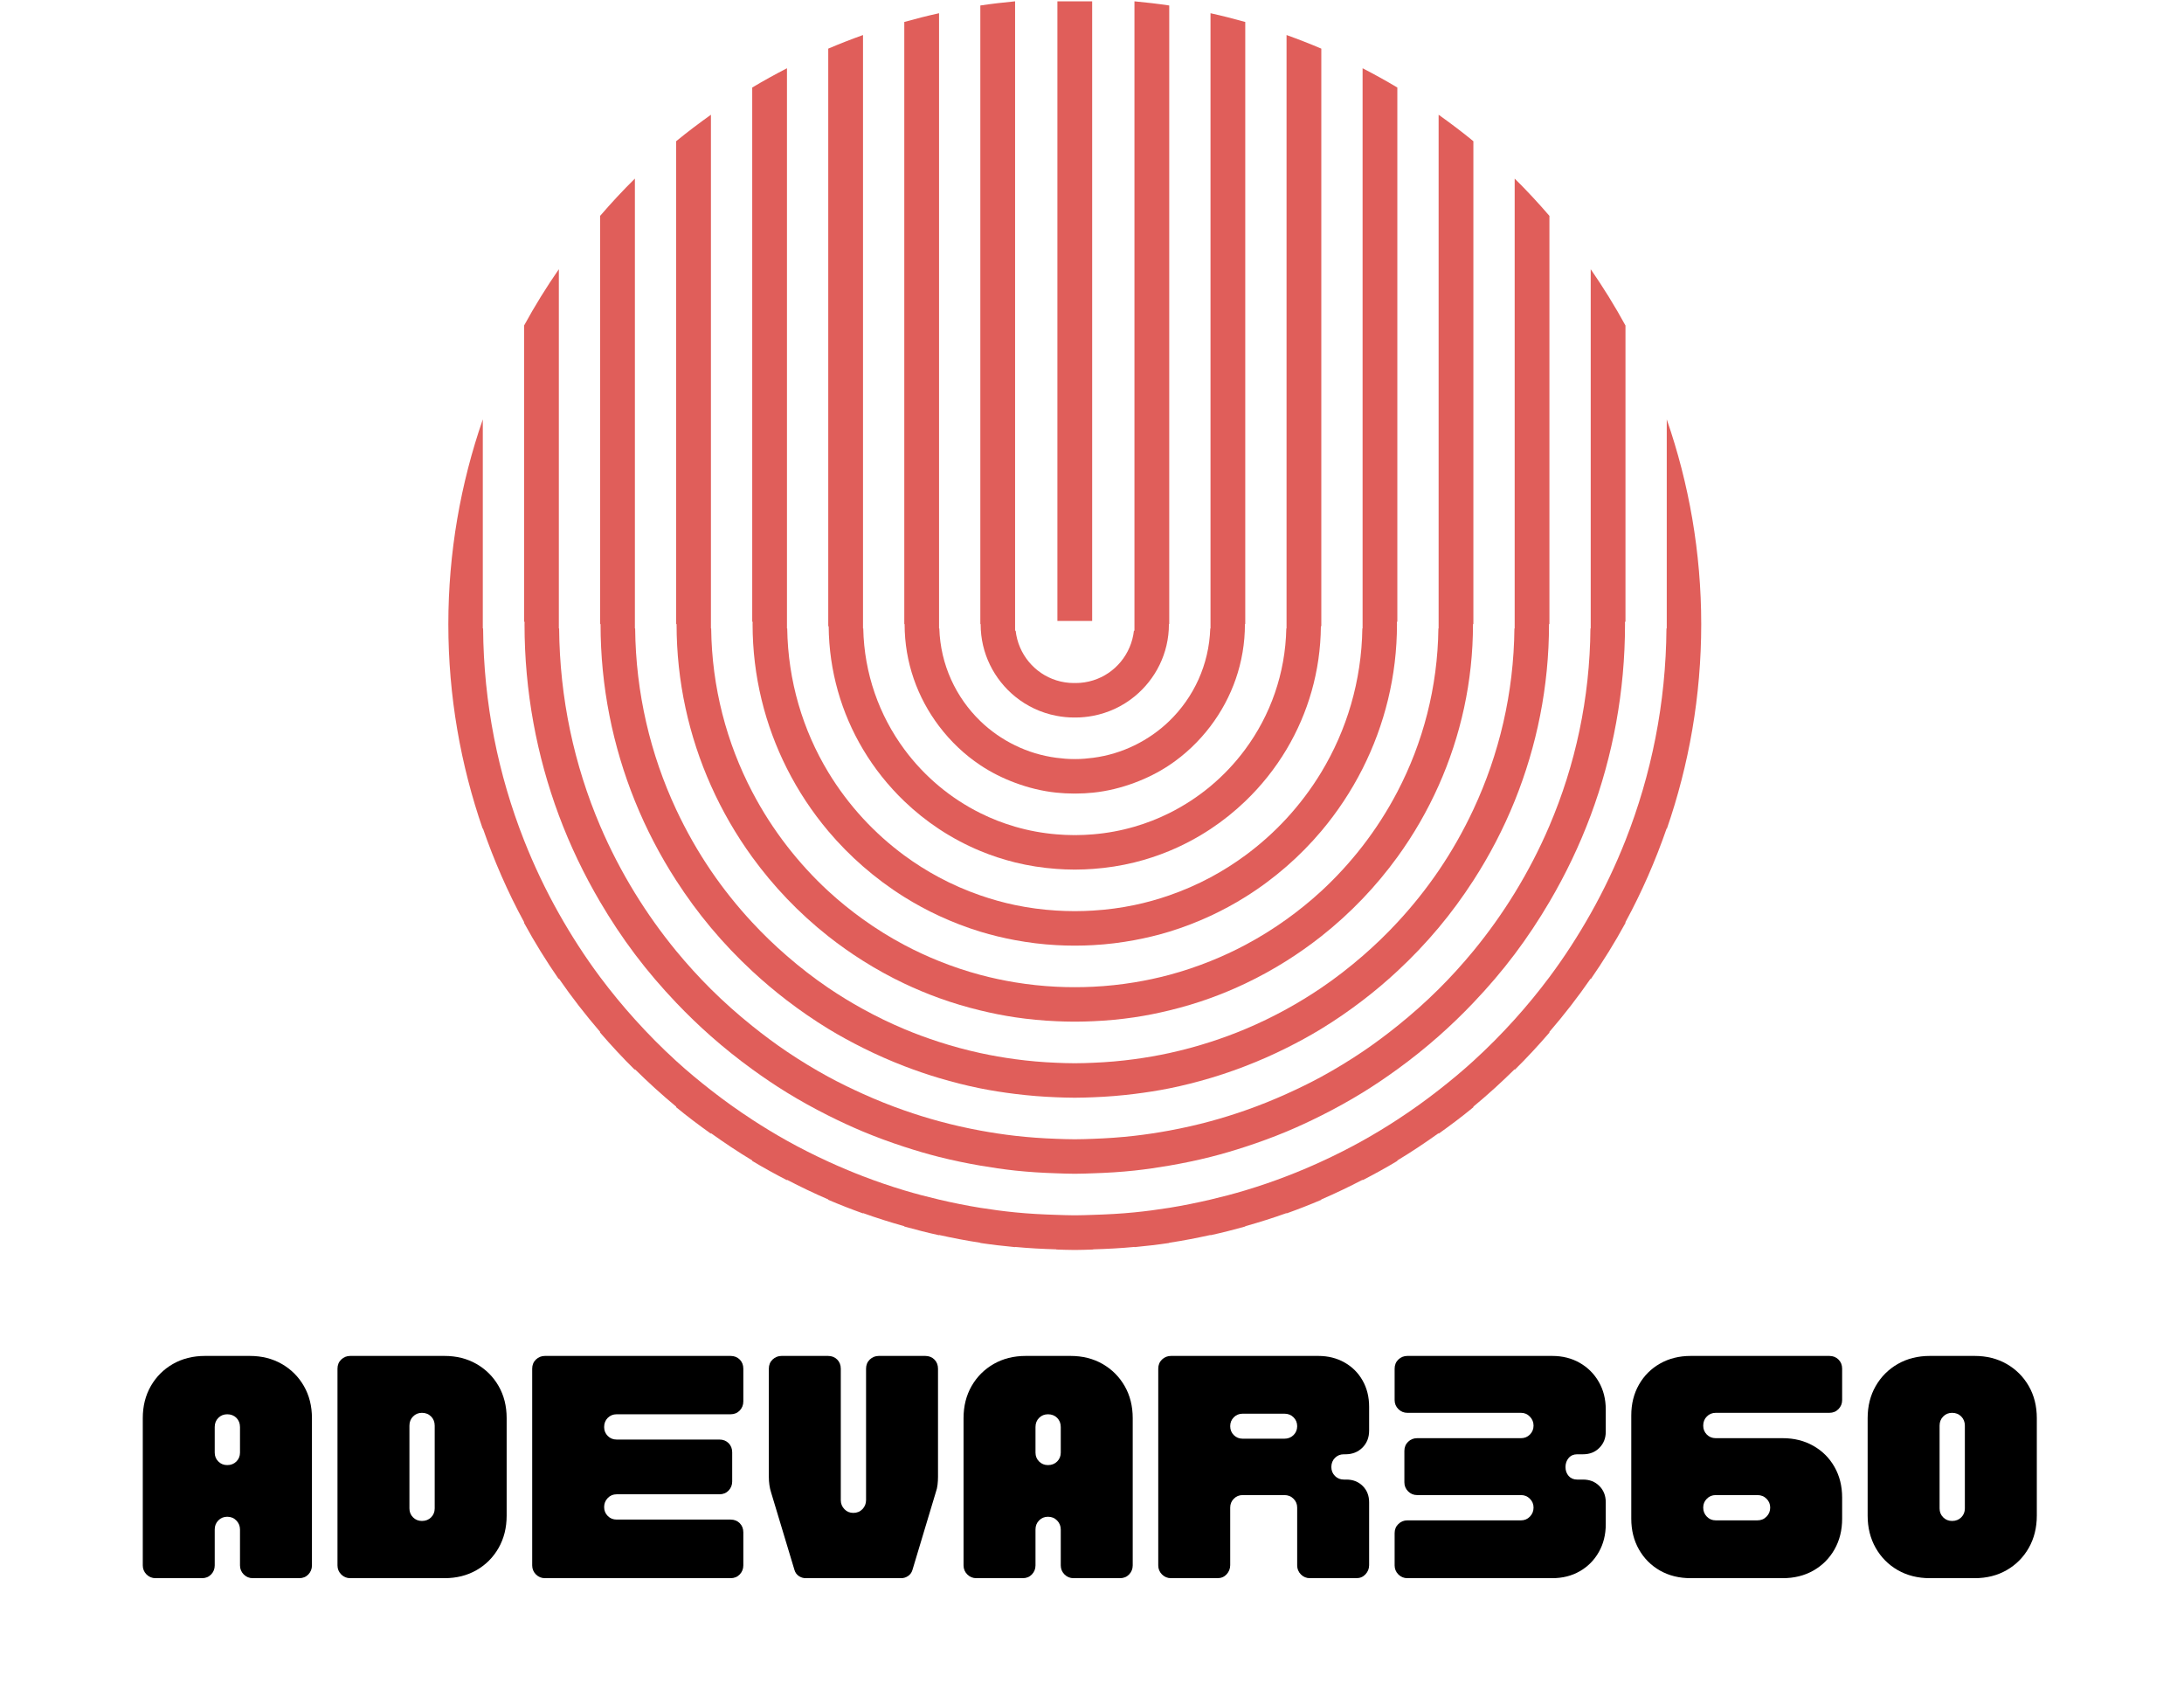 <svg xmlns="http://www.w3.org/2000/svg" xmlns:xlink="http://www.w3.org/1999/xlink" width="695" zoomAndPan="magnify" viewBox="0 0 521.25 405" height="540" preserveAspectRatio="xMidYMid meet"><defs><clipPath id="687c7dcd78"><path d="M 233 0.289 L 280 0.289 L 280 172 L 233 172 Z M 233 0.289 "></path></clipPath><clipPath id="ce6c7a0e47"><path d="M 107 100 L 406.27 100 L 406.27 298.363 L 107 298.363 Z M 107 100 "></path></clipPath><clipPath id="ebc86039cf"><path d="M 252 0.289 L 261 0.289 L 261 149 L 252 149 Z M 252 0.289 "></path></clipPath></defs><g id="ca6cc739a4"><g style="fill:#000000;fill-opacity:1;"><g transform="translate(31.03, 376.557)"><path style="stroke:none" d="M 6.094 0 C 5.258 0 4.539 -0.297 3.938 -0.891 C 3.344 -1.492 3.047 -2.211 3.047 -3.047 L 3.047 -38.188 C 3.047 -41.062 3.688 -43.613 4.969 -45.844 C 6.25 -48.07 8.004 -49.828 10.234 -51.109 C 12.473 -52.391 15.031 -53.031 17.906 -53.031 L 28.578 -53.031 C 31.453 -53.031 34.004 -52.391 36.234 -51.109 C 38.461 -49.828 40.219 -48.07 41.5 -45.844 C 42.781 -43.613 43.422 -41.062 43.422 -38.188 L 43.422 -3.047 C 43.422 -2.211 43.133 -1.492 42.562 -0.891 C 41.988 -0.297 41.258 0 40.375 0 L 29.297 0 C 28.461 0 27.742 -0.297 27.141 -0.891 C 26.547 -1.492 26.25 -2.211 26.25 -3.047 L 26.25 -11.609 C 26.25 -12.441 25.961 -13.156 25.391 -13.75 C 24.816 -14.352 24.086 -14.656 23.203 -14.656 C 22.359 -14.656 21.648 -14.363 21.078 -13.781 C 20.504 -13.207 20.219 -12.484 20.219 -11.609 L 20.219 -3.047 C 20.219 -2.211 19.93 -1.492 19.359 -0.891 C 18.785 -0.297 18.055 0 17.172 0 Z M 23.203 -26.984 C 24.086 -26.984 24.816 -27.27 25.391 -27.844 C 25.961 -28.414 26.25 -29.125 26.25 -29.969 L 26.25 -36.062 C 26.25 -36.945 25.961 -37.676 25.391 -38.25 C 24.816 -38.82 24.086 -39.109 23.203 -39.109 C 22.359 -39.109 21.648 -38.82 21.078 -38.25 C 20.504 -37.676 20.219 -36.945 20.219 -36.062 L 20.219 -29.969 C 20.219 -29.125 20.504 -28.414 21.078 -27.844 C 21.648 -27.27 22.359 -26.984 23.203 -26.984 Z M 23.203 -26.984 "></path></g></g><g style="fill:#000000;fill-opacity:1;"><g transform="translate(77.5, 376.557)"><path style="stroke:none" d="M 6.094 0 C 5.258 0 4.539 -0.297 3.938 -0.891 C 3.344 -1.492 3.047 -2.211 3.047 -3.047 L 3.047 -49.984 C 3.047 -50.867 3.344 -51.598 3.938 -52.172 C 4.539 -52.742 5.258 -53.031 6.094 -53.031 L 28.578 -53.031 C 31.453 -53.031 34.004 -52.391 36.234 -51.109 C 38.461 -49.828 40.219 -48.07 41.5 -45.844 C 42.781 -43.613 43.422 -41.062 43.422 -38.188 L 43.422 -14.922 C 43.422 -12.047 42.781 -9.477 41.5 -7.219 C 40.219 -4.969 38.461 -3.203 36.234 -1.922 C 34.004 -0.641 31.453 0 28.578 0 Z M 23.203 -13.656 C 24.086 -13.656 24.816 -13.941 25.391 -14.516 C 25.961 -15.086 26.25 -15.797 26.25 -16.641 L 26.25 -36.391 C 26.25 -37.273 25.961 -38.004 25.391 -38.578 C 24.816 -39.16 24.086 -39.453 23.203 -39.453 C 22.359 -39.453 21.648 -39.16 21.078 -38.578 C 20.504 -38.004 20.219 -37.273 20.219 -36.391 L 20.219 -16.641 C 20.219 -15.797 20.504 -15.086 21.078 -14.516 C 21.648 -13.941 22.359 -13.656 23.203 -13.656 Z M 23.203 -13.656 "></path></g></g><g style="fill:#000000;fill-opacity:1;"><g transform="translate(123.97, 376.557)"><path style="stroke:none" d="M 6.094 0 C 5.258 0 4.539 -0.297 3.938 -0.891 C 3.344 -1.492 3.047 -2.211 3.047 -3.047 L 3.047 -49.984 C 3.047 -50.867 3.344 -51.598 3.938 -52.172 C 4.539 -52.742 5.258 -53.031 6.094 -53.031 L 50.391 -53.031 C 51.273 -53.031 52.004 -52.742 52.578 -52.172 C 53.148 -51.598 53.438 -50.867 53.438 -49.984 L 53.438 -42.172 C 53.438 -41.328 53.148 -40.602 52.578 -40 C 52.004 -39.406 51.273 -39.109 50.391 -39.109 L 23.203 -39.109 C 22.359 -39.109 21.648 -38.82 21.078 -38.25 C 20.504 -37.676 20.219 -36.945 20.219 -36.062 C 20.219 -35.227 20.504 -34.52 21.078 -33.938 C 21.648 -33.363 22.359 -33.078 23.203 -33.078 L 47.734 -33.078 C 48.617 -33.078 49.348 -32.789 49.922 -32.219 C 50.492 -31.645 50.781 -30.914 50.781 -30.031 L 50.781 -23.078 C 50.781 -22.234 50.492 -21.508 49.922 -20.906 C 49.348 -20.312 48.617 -20.016 47.734 -20.016 L 23.203 -20.016 C 22.359 -20.016 21.648 -19.719 21.078 -19.125 C 20.504 -18.531 20.219 -17.812 20.219 -16.969 C 20.219 -16.133 20.504 -15.426 21.078 -14.844 C 21.648 -14.27 22.359 -13.984 23.203 -13.984 L 50.391 -13.984 C 51.273 -13.984 52.004 -13.695 52.578 -13.125 C 53.148 -12.551 53.438 -11.82 53.438 -10.938 L 53.438 -3.047 C 53.438 -2.211 53.148 -1.492 52.578 -0.891 C 52.004 -0.297 51.273 0 50.391 0 Z M 6.094 0 "></path></g></g><g style="fill:#000000;fill-opacity:1;"><g transform="translate(180.45, 376.557)"><path style="stroke:none" d="M 11.859 0 C 11.242 0 10.68 -0.176 10.172 -0.531 C 9.672 -0.883 9.332 -1.367 9.156 -1.984 L 3.578 -20.484 C 3.223 -21.586 3.047 -22.828 3.047 -24.203 L 3.047 -49.984 C 3.047 -50.867 3.344 -51.598 3.938 -52.172 C 4.539 -52.742 5.258 -53.031 6.094 -53.031 L 17.172 -53.031 C 18.055 -53.031 18.785 -52.742 19.359 -52.172 C 19.93 -51.598 20.219 -50.867 20.219 -49.984 L 20.219 -18.625 C 20.219 -17.789 20.504 -17.07 21.078 -16.469 C 21.648 -15.875 22.359 -15.578 23.203 -15.578 C 24.086 -15.578 24.816 -15.875 25.391 -16.469 C 25.961 -17.07 26.25 -17.789 26.25 -18.625 L 26.25 -49.984 C 26.25 -50.867 26.547 -51.598 27.141 -52.172 C 27.742 -52.742 28.461 -53.031 29.297 -53.031 L 40.375 -53.031 C 41.258 -53.031 41.988 -52.742 42.562 -52.172 C 43.133 -51.598 43.422 -50.867 43.422 -49.984 L 43.422 -24.203 C 43.422 -23.535 43.383 -22.898 43.312 -22.297 C 43.25 -21.703 43.109 -21.098 42.891 -20.484 L 37.328 -1.984 C 37.148 -1.367 36.805 -0.883 36.297 -0.531 C 35.785 -0.176 35.223 0 34.609 0 Z M 11.859 0 "></path></g></g><g style="fill:#000000;fill-opacity:1;"><g transform="translate(226.92, 376.557)"><path style="stroke:none" d="M 6.094 0 C 5.258 0 4.539 -0.297 3.938 -0.891 C 3.344 -1.492 3.047 -2.211 3.047 -3.047 L 3.047 -38.188 C 3.047 -41.062 3.688 -43.613 4.969 -45.844 C 6.25 -48.07 8.004 -49.828 10.234 -51.109 C 12.473 -52.391 15.031 -53.031 17.906 -53.031 L 28.578 -53.031 C 31.453 -53.031 34.004 -52.391 36.234 -51.109 C 38.461 -49.828 40.219 -48.07 41.5 -45.844 C 42.781 -43.613 43.422 -41.062 43.422 -38.188 L 43.422 -3.047 C 43.422 -2.211 43.133 -1.492 42.562 -0.891 C 41.988 -0.297 41.258 0 40.375 0 L 29.297 0 C 28.461 0 27.742 -0.297 27.141 -0.891 C 26.547 -1.492 26.25 -2.211 26.25 -3.047 L 26.25 -11.609 C 26.25 -12.441 25.961 -13.156 25.391 -13.75 C 24.816 -14.352 24.086 -14.656 23.203 -14.656 C 22.359 -14.656 21.648 -14.363 21.078 -13.781 C 20.504 -13.207 20.219 -12.484 20.219 -11.609 L 20.219 -3.047 C 20.219 -2.211 19.93 -1.492 19.359 -0.891 C 18.785 -0.297 18.055 0 17.172 0 Z M 23.203 -26.984 C 24.086 -26.984 24.816 -27.27 25.391 -27.844 C 25.961 -28.414 26.25 -29.125 26.25 -29.969 L 26.25 -36.062 C 26.25 -36.945 25.961 -37.676 25.391 -38.25 C 24.816 -38.82 24.086 -39.109 23.203 -39.109 C 22.359 -39.109 21.648 -38.82 21.078 -38.25 C 20.504 -37.676 20.219 -36.945 20.219 -36.062 L 20.219 -29.969 C 20.219 -29.125 20.504 -28.414 21.078 -27.844 C 21.648 -27.27 22.359 -26.984 23.203 -26.984 Z M 23.203 -26.984 "></path></g></g><g style="fill:#000000;fill-opacity:1;"><g transform="translate(273.391, 376.557)"><path style="stroke:none" d="M 6.094 0 C 5.258 0 4.539 -0.297 3.938 -0.891 C 3.344 -1.492 3.047 -2.211 3.047 -3.047 L 3.047 -49.984 C 3.047 -50.867 3.344 -51.598 3.938 -52.172 C 4.539 -52.742 5.258 -53.031 6.094 -53.031 L 41.234 -53.031 C 43.578 -53.031 45.664 -52.508 47.5 -51.469 C 49.332 -50.438 50.77 -49.004 51.812 -47.172 C 52.852 -45.336 53.375 -43.25 53.375 -40.906 L 53.375 -35.203 C 53.375 -33.566 52.844 -32.219 51.781 -31.156 C 50.719 -30.094 49.367 -29.562 47.734 -29.562 L 47.328 -29.562 C 46.492 -29.562 45.789 -29.273 45.219 -28.703 C 44.645 -28.129 44.359 -27.398 44.359 -26.516 C 44.359 -25.68 44.645 -24.973 45.219 -24.391 C 45.789 -23.816 46.492 -23.531 47.328 -23.531 L 47.938 -23.531 C 49.52 -23.531 50.82 -23.02 51.844 -22 C 52.863 -20.988 53.375 -19.688 53.375 -18.094 L 53.375 -3.109 C 53.375 -2.273 53.082 -1.547 52.5 -0.922 C 51.926 -0.305 51.195 0 50.312 0 L 39.25 0 C 38.406 0 37.688 -0.297 37.094 -0.891 C 36.5 -1.492 36.203 -2.211 36.203 -3.047 L 36.203 -16.844 C 36.203 -17.676 35.91 -18.379 35.328 -18.953 C 34.754 -19.535 34.023 -19.828 33.141 -19.828 L 23.203 -19.828 C 22.359 -19.828 21.648 -19.535 21.078 -18.953 C 20.504 -18.379 20.219 -17.676 20.219 -16.844 L 20.219 -3.109 C 20.219 -2.273 19.93 -1.547 19.359 -0.922 C 18.785 -0.305 18.055 0 17.172 0 Z M 23.203 -33.281 L 33.141 -33.281 C 34.023 -33.281 34.754 -33.566 35.328 -34.141 C 35.91 -34.711 36.203 -35.422 36.203 -36.266 C 36.203 -37.109 35.91 -37.816 35.328 -38.391 C 34.754 -38.961 34.023 -39.25 33.141 -39.25 L 23.203 -39.25 C 22.359 -39.25 21.648 -38.961 21.078 -38.391 C 20.504 -37.816 20.219 -37.109 20.219 -36.266 C 20.219 -35.422 20.504 -34.711 21.078 -34.141 C 21.648 -33.566 22.359 -33.281 23.203 -33.281 Z M 23.203 -33.281 "></path></g></g><g style="fill:#000000;fill-opacity:1;"><g transform="translate(329.805, 376.557)"><path style="stroke:none" d="M 6.094 0 C 5.258 0 4.539 -0.297 3.938 -0.891 C 3.344 -1.492 3.047 -2.211 3.047 -3.047 L 3.047 -10.734 C 3.047 -11.617 3.344 -12.348 3.938 -12.922 C 4.539 -13.504 5.258 -13.797 6.094 -13.797 L 33.219 -13.797 C 34.051 -13.797 34.754 -14.094 35.328 -14.688 C 35.91 -15.281 36.203 -16 36.203 -16.844 C 36.203 -17.676 35.91 -18.379 35.328 -18.953 C 34.754 -19.535 34.051 -19.828 33.219 -19.828 L 8.422 -19.828 C 7.578 -19.828 6.859 -20.125 6.266 -20.719 C 5.672 -21.312 5.375 -22.031 5.375 -22.875 L 5.375 -30.359 C 5.375 -31.242 5.672 -31.973 6.266 -32.547 C 6.859 -33.117 7.578 -33.406 8.422 -33.406 L 33.219 -33.406 C 34.051 -33.406 34.754 -33.691 35.328 -34.266 C 35.91 -34.848 36.203 -35.555 36.203 -36.391 C 36.203 -37.234 35.91 -37.953 35.328 -38.547 C 34.754 -39.148 34.051 -39.453 33.219 -39.453 L 6.094 -39.453 C 5.258 -39.453 4.539 -39.75 3.938 -40.344 C 3.344 -40.938 3.047 -41.656 3.047 -42.5 L 3.047 -49.984 C 3.047 -50.867 3.344 -51.598 3.938 -52.172 C 4.539 -52.742 5.258 -53.031 6.094 -53.031 L 40.641 -53.031 C 43.117 -53.031 45.316 -52.477 47.234 -51.375 C 49.16 -50.27 50.676 -48.754 51.781 -46.828 C 52.883 -44.91 53.438 -42.711 53.438 -40.234 L 53.438 -34.938 C 53.438 -33.395 52.926 -32.113 51.906 -31.094 C 50.895 -30.07 49.594 -29.562 48 -29.562 L 46.609 -29.562 C 45.766 -29.562 45.086 -29.266 44.578 -28.672 C 44.078 -28.078 43.828 -27.359 43.828 -26.516 C 43.828 -25.68 44.078 -24.973 44.578 -24.391 C 45.086 -23.816 45.766 -23.531 46.609 -23.531 L 48 -23.531 C 49.594 -23.531 50.895 -23.02 51.906 -22 C 52.926 -20.988 53.438 -19.688 53.438 -18.094 L 53.438 -12.859 C 53.438 -10.391 52.883 -8.18 51.781 -6.234 C 50.676 -4.285 49.16 -2.758 47.234 -1.656 C 45.316 -0.551 43.117 0 40.641 0 Z M 6.094 0 "></path></g></g><g style="fill:#000000;fill-opacity:1;"><g transform="translate(386.285, 376.557)"><path style="stroke:none" d="M 17.234 0 C 14.492 0 12.051 -0.602 9.906 -1.812 C 7.77 -3.031 6.094 -4.711 4.875 -6.859 C 3.656 -9.004 3.047 -11.445 3.047 -14.188 L 3.047 -38.844 C 3.047 -41.582 3.656 -44.023 4.875 -46.172 C 6.094 -48.316 7.77 -49.992 9.906 -51.203 C 12.051 -52.422 14.492 -53.031 17.234 -53.031 L 50.312 -53.031 C 51.195 -53.031 51.926 -52.742 52.5 -52.172 C 53.082 -51.598 53.375 -50.867 53.375 -49.984 L 53.375 -42.5 C 53.375 -41.656 53.082 -40.938 52.5 -40.344 C 51.926 -39.75 51.195 -39.453 50.312 -39.453 L 23.203 -39.453 C 22.359 -39.453 21.648 -39.16 21.078 -38.578 C 20.504 -38.004 20.219 -37.273 20.219 -36.391 C 20.219 -35.555 20.504 -34.848 21.078 -34.266 C 21.648 -33.691 22.359 -33.406 23.203 -33.406 L 39.188 -33.406 C 41.926 -33.406 44.363 -32.797 46.5 -31.578 C 48.645 -30.367 50.328 -28.691 51.547 -26.547 C 52.766 -24.41 53.375 -21.969 53.375 -19.219 L 53.375 -14.188 C 53.375 -11.445 52.766 -9.004 51.547 -6.859 C 50.328 -4.711 48.645 -3.031 46.5 -1.812 C 44.363 -0.602 41.926 0 39.188 0 Z M 23.203 -13.797 L 33.141 -13.797 C 34.023 -13.797 34.754 -14.094 35.328 -14.688 C 35.91 -15.281 36.203 -16 36.203 -16.844 C 36.203 -17.676 35.91 -18.379 35.328 -18.953 C 34.754 -19.535 34.023 -19.828 33.141 -19.828 L 23.203 -19.828 C 22.359 -19.828 21.648 -19.535 21.078 -18.953 C 20.504 -18.379 20.219 -17.676 20.219 -16.844 C 20.219 -16 20.504 -15.281 21.078 -14.688 C 21.648 -14.094 22.359 -13.797 23.203 -13.797 Z M 23.203 -13.797 "></path></g></g><g style="fill:#000000;fill-opacity:1;"><g transform="translate(442.699, 376.557)"><path style="stroke:none" d="M 17.906 0 C 15.031 0 12.473 -0.641 10.234 -1.922 C 8.004 -3.203 6.25 -4.969 4.969 -7.219 C 3.688 -9.477 3.047 -12.047 3.047 -14.922 L 3.047 -38.188 C 3.047 -41.062 3.688 -43.613 4.969 -45.844 C 6.25 -48.07 8.004 -49.828 10.234 -51.109 C 12.473 -52.391 15.031 -53.031 17.906 -53.031 L 28.578 -53.031 C 31.453 -53.031 34.004 -52.391 36.234 -51.109 C 38.461 -49.828 40.219 -48.07 41.5 -45.844 C 42.781 -43.613 43.422 -41.062 43.422 -38.188 L 43.422 -14.922 C 43.422 -12.047 42.781 -9.477 41.5 -7.219 C 40.219 -4.969 38.461 -3.203 36.234 -1.922 C 34.004 -0.641 31.453 0 28.578 0 Z M 23.203 -13.656 C 24.086 -13.656 24.816 -13.941 25.391 -14.516 C 25.961 -15.086 26.25 -15.797 26.25 -16.641 L 26.25 -36.391 C 26.25 -37.273 25.961 -38.004 25.391 -38.578 C 24.816 -39.16 24.086 -39.453 23.203 -39.453 C 22.359 -39.453 21.648 -39.16 21.078 -38.578 C 20.504 -38.004 20.219 -37.273 20.219 -36.391 L 20.219 -16.641 C 20.219 -15.797 20.504 -15.086 21.078 -14.516 C 21.648 -13.941 22.359 -13.656 23.203 -13.656 Z M 23.203 -13.656 "></path></g></g><g clip-rule="nonzero" clip-path="url(#687c7dcd78)"><path style=" stroke:none;fill-rule:nonzero;fill:#e05e5a;fill-opacity:1;" d="M 270.629 150.484 C 270.008 156.074 266.133 160.699 260.91 162.332 C 259.586 162.746 258.184 162.973 256.727 162.973 C 256.656 162.973 256.586 162.953 256.516 162.953 C 256.441 162.953 256.375 162.973 256.305 162.973 C 254.848 162.973 253.441 162.746 252.121 162.332 C 246.898 160.699 243.023 156.074 242.402 150.484 L 242.27 150.484 L 242.27 0.316 C 239.484 0.578 236.715 0.898 233.973 1.309 L 233.973 148.891 L 234.051 148.891 C 234.051 148.906 234.047 148.922 234.047 148.941 C 234.047 155.895 237.258 162.109 242.27 166.195 C 245.07 168.477 248.438 170.086 252.121 170.789 C 253.477 171.051 254.875 171.199 256.305 171.199 C 256.375 171.199 256.441 171.188 256.516 171.188 C 256.586 171.188 256.656 171.199 256.727 171.199 C 258.156 171.199 259.555 171.051 260.91 170.789 C 264.594 170.086 267.957 168.477 270.758 166.195 C 275.773 162.109 278.984 155.895 278.984 148.941 C 278.984 148.922 278.98 148.906 278.98 148.891 L 279.059 148.891 L 279.059 1.309 C 276.316 0.898 273.547 0.578 270.758 0.316 L 270.758 150.484 L 270.629 150.484 "></path></g><path style=" stroke:none;fill-rule:nonzero;fill:#e05e5a;fill-opacity:1;" d="M 307 149.953 C 306.785 160.727 303.191 170.684 297.203 178.781 C 294.801 182.039 292.012 184.992 288.91 187.582 C 285.902 190.09 282.598 192.25 279.059 194.012 C 276.414 195.328 273.641 196.414 270.758 197.25 C 267.594 198.172 264.301 198.789 260.91 199.07 C 259.527 199.184 258.137 199.258 256.727 199.258 C 256.656 199.258 256.586 199.25 256.516 199.246 C 256.441 199.25 256.375 199.258 256.305 199.258 C 254.895 199.258 253.504 199.184 252.121 199.07 C 248.73 198.789 245.438 198.172 242.27 197.25 C 239.391 196.414 236.617 195.328 233.973 194.012 C 230.434 192.25 227.129 190.09 224.121 187.582 C 221.016 184.992 218.23 182.039 215.824 178.781 C 209.84 170.684 206.246 160.727 206.031 149.953 L 205.973 149.953 L 205.973 8.359 C 203.168 9.363 200.402 10.441 197.676 11.605 L 197.676 149.422 L 197.777 149.422 C 197.863 160.141 200.84 170.18 205.973 178.797 C 208.691 183.359 212.012 187.52 215.824 191.176 C 218.383 193.625 221.156 195.852 224.121 197.809 C 227.215 199.852 230.512 201.613 233.973 203.047 C 236.645 204.156 239.418 205.066 242.27 205.773 C 245.461 206.559 248.75 207.078 252.121 207.32 C 253.504 207.418 254.898 207.484 256.305 207.484 C 256.375 207.484 256.441 207.477 256.516 207.477 C 256.586 207.477 256.656 207.484 256.727 207.484 C 258.133 207.484 259.523 207.418 260.91 207.32 C 264.277 207.078 267.57 206.559 270.758 205.773 C 273.613 205.066 276.383 204.156 279.059 203.047 C 282.52 201.613 285.816 199.852 288.91 197.809 C 291.875 195.852 294.648 193.625 297.203 191.176 C 301.016 187.52 304.34 183.359 307.059 178.797 C 312.188 170.18 315.168 160.141 315.254 149.422 L 315.355 149.422 L 315.355 11.605 C 312.629 10.441 309.859 9.363 307.059 8.359 L 307.059 149.953 L 307 149.953 "></path><path style=" stroke:none;fill-rule:nonzero;fill:#e05e5a;fill-opacity:1;" d="M 288.848 149.953 C 288.574 158.613 284.887 166.418 279.059 172.051 C 276.629 174.398 273.828 176.352 270.758 177.848 C 267.711 179.332 264.402 180.352 260.91 180.809 C 259.535 180.988 258.148 181.113 256.727 181.113 C 256.656 181.113 256.586 181.105 256.516 181.105 C 256.441 181.105 256.375 181.113 256.305 181.113 C 254.887 181.113 253.492 180.988 252.121 180.809 C 248.629 180.352 245.32 179.332 242.27 177.848 C 239.203 176.352 236.402 174.398 233.973 172.051 C 228.148 166.418 224.457 158.613 224.184 149.953 L 224.121 149.953 L 224.121 3.156 C 221.324 3.77 218.562 4.473 215.824 5.238 L 215.824 148.891 L 215.906 148.891 C 215.906 148.906 215.902 148.922 215.902 148.941 C 215.902 158.078 218.988 166.484 224.121 173.262 C 226.867 176.887 230.18 180.055 233.973 182.578 C 236.543 184.293 239.332 185.684 242.27 186.777 C 245.398 187.938 248.688 188.77 252.121 189.125 C 253.496 189.266 254.891 189.344 256.305 189.344 C 256.375 189.344 256.441 189.332 256.516 189.332 C 256.586 189.332 256.656 189.344 256.727 189.344 C 258.137 189.344 259.535 189.266 260.91 189.125 C 264.344 188.77 267.633 187.938 270.758 186.777 C 273.699 185.684 276.488 184.293 279.059 182.578 C 282.848 180.055 286.164 176.887 288.91 173.262 C 294.043 166.484 297.125 158.078 297.125 148.941 C 297.125 148.922 297.125 148.906 297.125 148.891 L 297.203 148.891 L 297.203 5.238 C 294.469 4.473 291.703 3.77 288.91 3.156 L 288.91 149.953 L 288.848 149.953 "></path><path style=" stroke:none;fill-rule:nonzero;fill:#e05e5a;fill-opacity:1;" d="M 325.148 149.953 C 324.965 162.48 321.426 174.207 315.355 184.246 C 312.961 188.207 310.176 191.898 307.059 195.285 C 304.066 198.527 300.766 201.484 297.203 204.105 C 294.574 206.039 291.805 207.789 288.91 209.34 C 285.766 211.023 282.469 212.457 279.059 213.641 C 276.363 214.574 273.594 215.355 270.758 215.945 C 267.551 216.617 264.262 217.055 260.91 217.262 C 259.523 217.344 258.133 217.398 256.727 217.398 C 256.656 217.398 256.586 217.391 256.516 217.391 C 256.445 217.391 256.375 217.398 256.305 217.398 C 254.898 217.398 253.508 217.344 252.121 217.262 C 248.77 217.055 245.477 216.617 242.27 215.945 C 239.434 215.355 236.668 214.574 233.973 213.641 C 230.562 212.457 227.266 211.023 224.121 209.34 C 221.227 207.789 218.453 206.039 215.824 204.105 C 212.266 201.484 208.965 198.527 205.973 195.285 C 202.855 191.898 200.07 188.207 197.676 184.246 C 191.605 174.207 188.066 162.48 187.883 149.953 L 187.824 149.953 L 187.824 16.285 C 185.008 17.738 182.234 19.262 179.531 20.887 L 179.531 148.359 L 179.633 148.359 C 179.633 148.555 179.617 148.746 179.617 148.941 C 179.617 161.328 182.59 173.027 187.824 183.395 C 190.531 188.75 193.84 193.75 197.676 198.301 C 200.223 201.32 202.996 204.133 205.973 206.727 C 209.051 209.41 212.344 211.859 215.824 214.031 C 218.484 215.691 221.258 217.191 224.121 218.523 C 227.297 219.996 230.582 221.266 233.973 222.301 C 236.68 223.125 239.449 223.793 242.27 224.32 C 245.488 224.918 248.773 225.328 252.121 225.508 C 253.508 225.586 254.902 225.629 256.305 225.629 C 256.375 225.629 256.445 225.621 256.516 225.621 C 256.586 225.621 256.656 225.629 256.727 225.629 C 258.129 225.629 259.523 225.586 260.91 225.508 C 264.254 225.328 267.539 224.918 270.758 224.32 C 273.582 223.793 276.352 223.125 279.059 222.301 C 282.449 221.266 285.734 219.996 288.91 218.523 C 291.773 217.191 294.547 215.691 297.203 214.031 C 300.688 211.859 303.977 209.41 307.059 206.727 C 310.031 204.133 312.809 201.32 315.355 198.301 C 319.188 193.75 322.5 188.75 325.207 183.395 C 330.441 173.027 333.414 161.328 333.414 148.941 C 333.414 148.746 333.395 148.555 333.395 148.359 L 333.5 148.359 L 333.5 20.887 C 330.797 19.262 328.023 17.738 325.207 16.285 L 325.207 149.953 L 325.148 149.953 "></path><path style=" stroke:none;fill-rule:nonzero;fill:#e05e5a;fill-opacity:1;" d="M 379.586 149.953 C 379.453 166.645 375.984 182.555 369.797 197.043 C 367.422 202.609 364.641 207.961 361.504 213.074 C 358.531 217.91 355.242 222.527 351.648 226.895 C 349.035 230.07 346.266 233.113 343.352 236.012 C 340.234 239.113 336.938 242.035 333.5 244.793 C 330.82 246.941 328.062 249.004 325.207 250.93 C 322.023 253.07 318.738 255.074 315.355 256.918 C 312.652 258.387 309.875 259.734 307.059 261.004 C 303.844 262.457 300.559 263.773 297.203 264.945 C 294.484 265.898 291.715 266.762 288.91 267.523 C 285.676 268.402 282.391 269.145 279.059 269.758 C 276.32 270.262 273.555 270.684 270.758 271.004 C 267.512 271.375 264.227 271.609 260.91 271.723 C 259.52 271.77 258.129 271.828 256.727 271.828 C 256.656 271.828 256.586 271.824 256.516 271.824 C 256.445 271.824 256.375 271.828 256.305 271.828 C 254.902 271.828 253.512 271.77 252.121 271.723 C 248.805 271.609 245.516 271.375 242.27 271.004 C 239.473 270.684 236.711 270.262 233.973 269.758 C 230.641 269.145 227.355 268.402 224.121 267.523 C 221.312 266.762 218.547 265.898 215.824 264.945 C 212.473 263.773 209.188 262.457 205.973 261.004 C 203.156 259.734 200.379 258.387 197.676 256.918 C 194.293 255.074 191.008 253.07 187.824 250.93 C 184.969 249.004 182.211 246.941 179.531 244.793 C 176.094 242.035 172.797 239.113 169.676 236.012 C 166.766 233.113 163.992 230.07 161.379 226.895 C 157.789 222.527 154.5 217.91 151.527 213.074 C 148.387 207.961 145.609 202.609 143.23 197.043 C 137.047 182.555 133.582 166.645 133.445 149.953 L 133.379 149.953 L 133.379 64.23 C 130.391 68.555 127.609 73.031 125.082 77.672 L 125.082 148.359 L 125.203 148.359 C 125.203 148.348 125.203 148.336 125.203 148.324 C 125.203 148.531 125.188 148.734 125.188 148.941 C 125.188 164.969 128.094 180.328 133.379 194.539 C 136.062 201.746 139.379 208.648 143.23 215.199 C 145.77 219.516 148.527 223.684 151.527 227.668 C 154.582 231.723 157.887 235.574 161.379 239.246 C 164.027 242.031 166.797 244.699 169.676 247.242 C 172.832 250.023 176.117 252.656 179.531 255.129 C 182.223 257.082 184.98 258.953 187.824 260.699 C 191.02 262.664 194.312 264.477 197.676 266.168 C 200.395 267.531 203.152 268.816 205.973 269.996 C 209.195 271.34 212.48 272.543 215.824 273.633 C 218.555 274.52 221.316 275.34 224.121 276.047 C 227.355 276.867 230.648 277.543 233.973 278.117 C 236.711 278.586 239.473 278.996 242.27 279.297 C 245.52 279.645 248.809 279.848 252.121 279.949 C 253.516 279.996 254.902 280.059 256.305 280.059 C 256.375 280.059 256.445 280.051 256.516 280.051 C 256.586 280.051 256.656 280.059 256.727 280.059 C 258.129 280.059 259.516 279.996 260.91 279.949 C 264.223 279.848 267.512 279.645 270.758 279.297 C 273.555 278.996 276.316 278.586 279.059 278.117 C 282.383 277.543 285.672 276.867 288.91 276.047 C 291.715 275.34 294.477 274.52 297.203 273.633 C 300.547 272.543 303.836 271.34 307.059 269.996 C 309.879 268.816 312.637 267.531 315.355 266.168 C 318.719 264.477 322.012 262.664 325.207 260.699 C 328.051 258.953 330.805 257.082 333.5 255.129 C 336.914 252.656 340.199 250.023 343.352 247.242 C 346.234 244.699 349 242.031 351.648 239.246 C 355.145 235.574 358.449 231.723 361.504 227.668 C 364.504 223.684 367.258 219.516 369.797 215.199 C 373.652 208.648 376.965 201.746 379.652 194.539 C 384.938 180.328 387.84 164.969 387.84 148.941 C 387.84 148.734 387.828 148.531 387.828 148.324 C 387.828 148.336 387.828 148.348 387.828 148.359 L 387.949 148.359 L 387.949 77.672 C 385.422 73.031 382.637 68.555 379.652 64.23 L 379.652 149.953 L 379.586 149.953 "></path><g clip-rule="nonzero" clip-path="url(#ce6c7a0e47)"><path style=" stroke:none;fill-rule:nonzero;fill:#e05e5a;fill-opacity:1;" d="M 397.73 149.953 C 397.602 167.785 394.133 184.824 387.949 200.516 C 385.57 206.539 382.801 212.359 379.652 217.949 C 376.68 223.223 373.402 228.305 369.797 233.133 C 367.191 236.625 364.418 239.992 361.504 243.227 C 358.383 246.691 355.098 250.008 351.648 253.148 C 348.984 255.582 346.199 257.887 343.352 260.109 C 340.176 262.594 336.891 264.941 333.5 267.152 C 330.797 268.914 328.031 270.594 325.207 272.172 C 321.996 273.961 318.711 275.617 315.355 277.156 C 312.633 278.406 309.867 279.574 307.059 280.652 C 303.828 281.895 300.543 283.02 297.203 284.023 C 294.477 284.844 291.703 285.566 288.91 286.223 C 285.664 286.984 282.383 287.652 279.059 288.188 C 276.316 288.625 273.551 288.992 270.758 289.27 C 267.512 289.594 264.219 289.77 260.91 289.867 C 259.516 289.906 258.129 289.973 256.727 289.973 C 256.656 289.973 256.586 289.969 256.516 289.965 C 256.445 289.969 256.375 289.973 256.305 289.973 C 254.902 289.973 253.516 289.906 252.121 289.867 C 248.812 289.77 245.52 289.594 242.27 289.27 C 239.48 288.992 236.715 288.625 233.973 288.188 C 230.648 287.652 227.367 286.984 224.121 286.223 C 221.324 285.566 218.555 284.844 215.824 284.023 C 212.488 283.02 209.203 281.895 205.973 280.652 C 203.164 279.574 200.398 278.406 197.676 277.156 C 194.32 275.617 191.031 273.961 187.824 272.172 C 184.996 270.594 182.234 268.914 179.531 267.152 C 176.141 264.941 172.855 262.594 169.676 260.109 C 166.828 257.887 164.047 255.582 161.379 253.148 C 157.934 250.008 154.648 246.691 151.527 243.227 C 148.613 239.992 145.84 236.625 143.23 233.133 C 139.629 228.305 136.352 223.223 133.379 217.949 C 130.23 212.359 127.461 206.539 125.082 200.516 C 118.895 184.824 115.426 167.785 115.301 149.953 L 115.23 149.953 L 115.23 100.066 C 109.926 115.383 107.004 131.816 107.004 148.941 C 107.004 166.066 109.926 182.5 115.23 197.82 L 115.23 197.594 C 117.922 205.375 121.199 212.883 125.082 220.02 L 125.082 220.211 C 127.609 224.852 130.391 229.328 133.379 233.652 L 133.379 233.473 C 136.434 237.898 139.73 242.141 143.23 246.207 L 143.23 246.379 C 145.883 249.449 148.641 252.426 151.527 255.273 L 151.527 255.117 C 154.684 258.23 157.961 261.219 161.379 264.043 L 161.379 264.184 C 164.059 266.395 166.844 268.48 169.676 270.504 L 169.676 270.375 C 172.875 272.66 176.148 274.848 179.531 276.883 L 179.531 276.996 C 182.234 278.625 185.008 280.145 187.824 281.598 L 187.824 281.496 C 191.047 283.168 194.324 284.75 197.676 286.188 L 197.676 286.277 C 200.402 287.441 203.168 288.52 205.973 289.523 L 205.973 289.445 C 209.207 290.609 212.496 291.637 215.824 292.578 L 215.824 292.645 C 218.562 293.41 221.324 294.113 224.121 294.727 L 224.121 294.668 C 227.371 295.383 230.648 296.023 233.973 296.523 L 233.973 296.574 C 236.715 296.984 239.484 297.305 242.27 297.566 L 242.27 297.52 C 245.523 297.824 248.812 298.004 252.121 298.094 L 252.121 298.137 C 253.516 298.176 254.902 298.242 256.305 298.242 C 256.375 298.242 256.445 298.238 256.516 298.238 C 256.586 298.238 256.656 298.242 256.727 298.242 C 258.129 298.242 259.516 298.176 260.91 298.137 L 260.91 298.094 C 264.219 298.004 267.508 297.824 270.758 297.52 L 270.758 297.566 C 273.547 297.305 276.316 296.984 279.059 296.574 L 279.059 296.523 C 282.383 296.023 285.66 295.383 288.91 294.668 L 288.91 294.727 C 291.703 294.113 294.469 293.41 297.203 292.645 L 297.203 292.578 C 300.535 291.637 303.824 290.609 307.059 289.445 L 307.059 289.523 C 309.859 288.52 312.629 287.441 315.355 286.277 L 315.355 286.188 C 318.707 284.75 321.984 283.168 325.207 281.496 L 325.207 281.598 C 328.023 280.145 330.797 278.625 333.5 276.996 L 333.5 276.883 C 336.883 274.848 340.156 272.66 343.352 270.375 L 343.352 270.504 C 346.188 268.48 348.973 266.395 351.648 264.184 L 351.648 264.043 C 355.07 261.219 358.348 258.23 361.504 255.117 L 361.504 255.273 C 364.391 252.426 367.148 249.449 369.797 246.379 L 369.797 246.207 C 373.301 242.141 376.598 237.898 379.652 233.473 L 379.652 233.652 C 382.637 229.328 385.422 224.852 387.949 220.211 L 387.949 220.02 C 391.828 212.883 395.109 205.375 397.801 197.594 L 397.801 197.82 C 403.105 182.5 406.027 166.066 406.027 148.941 C 406.027 131.816 403.105 115.383 397.801 100.066 L 397.801 149.953 L 397.73 149.953 "></path></g><path style=" stroke:none;fill-rule:nonzero;fill:#e05e5a;fill-opacity:1;" d="M 361.441 149.953 C 361.293 165.371 357.801 180 351.648 193.152 C 349.266 198.25 346.496 203.133 343.352 207.75 C 340.379 212.113 337.082 216.234 333.5 220.09 C 330.887 222.914 328.113 225.578 325.207 228.098 C 322.07 230.812 318.797 233.363 315.355 235.695 C 312.676 237.512 309.906 239.203 307.059 240.77 C 303.871 242.523 300.582 244.121 297.203 245.539 C 294.496 246.68 291.727 247.695 288.91 248.605 C 285.691 249.648 282.402 250.535 279.059 251.266 C 276.328 251.859 273.562 252.34 270.758 252.719 C 267.52 253.156 264.238 253.449 260.91 253.578 C 259.52 253.637 258.129 253.688 256.727 253.688 C 256.656 253.688 256.586 253.68 256.516 253.68 C 256.445 253.68 256.375 253.688 256.305 253.688 C 254.902 253.688 253.512 253.637 252.121 253.578 C 248.793 253.449 245.512 253.156 242.27 252.719 C 239.469 252.34 236.703 251.859 233.973 251.266 C 230.629 250.535 227.34 249.648 224.121 248.605 C 221.305 247.695 218.535 246.68 215.824 245.539 C 212.445 244.121 209.16 242.523 205.973 240.77 C 203.125 239.203 200.355 237.512 197.676 235.695 C 194.234 233.363 190.957 230.812 187.824 228.098 C 184.918 225.578 182.145 222.914 179.531 220.09 C 175.949 216.234 172.648 212.113 169.676 207.75 C 166.535 203.133 163.766 198.25 161.379 193.152 C 155.23 180 151.738 165.371 151.59 149.953 L 151.527 149.953 L 151.527 42.609 C 148.641 45.457 145.883 48.434 143.23 51.508 L 143.23 148.891 L 143.332 148.891 C 143.332 148.758 143.344 148.629 143.344 148.496 C 143.344 148.645 143.332 148.793 143.332 148.941 C 143.332 163.844 146.262 178.07 151.527 191.113 C 154.219 197.77 157.527 204.113 161.379 210.078 C 163.918 214.008 166.68 217.781 169.676 221.355 C 172.742 225.016 176.031 228.473 179.531 231.715 C 182.18 234.176 184.949 236.512 187.824 238.711 C 190.988 241.129 194.27 243.398 197.676 245.477 C 200.367 247.117 203.141 248.625 205.973 250.039 C 209.176 251.641 212.461 253.09 215.824 254.387 C 218.543 255.434 221.309 256.379 224.121 257.219 C 227.352 258.18 230.629 259.016 233.973 259.688 C 236.703 260.238 239.473 260.664 242.27 261.012 C 245.516 261.414 248.797 261.688 252.121 261.809 C 253.512 261.859 254.902 261.914 256.305 261.914 C 256.375 261.914 256.445 261.91 256.516 261.91 C 256.586 261.91 256.656 261.914 256.727 261.914 C 258.129 261.914 259.52 261.859 260.91 261.809 C 264.23 261.688 267.516 261.414 270.758 261.012 C 273.555 260.664 276.328 260.238 279.059 259.688 C 282.398 259.016 285.68 258.18 288.91 257.219 C 291.723 256.379 294.488 255.434 297.203 254.387 C 300.57 253.09 303.859 251.641 307.059 250.039 C 309.891 248.625 312.664 247.117 315.355 245.477 C 318.766 243.398 322.043 241.129 325.207 238.711 C 328.086 236.512 330.852 234.176 333.5 231.715 C 336.996 228.473 340.289 225.016 343.352 221.355 C 346.348 217.781 349.109 214.008 351.648 210.078 C 355.504 204.113 358.812 197.77 361.504 191.113 C 366.77 178.07 369.699 163.844 369.699 148.941 C 369.699 148.793 369.688 148.645 369.688 148.496 C 369.688 148.629 369.695 148.758 369.695 148.891 L 369.797 148.891 L 369.797 51.508 C 367.148 48.434 364.391 45.457 361.504 42.609 L 361.504 149.953 L 361.441 149.953 "></path><path style=" stroke:none;fill-rule:nonzero;fill:#e05e5a;fill-opacity:1;" d="M 343.297 149.953 C 343.129 163.996 339.617 177.242 333.5 188.934 C 331.113 193.496 328.336 197.82 325.207 201.863 C 322.223 205.711 318.934 209.312 315.355 212.609 C 312.734 215.023 309.957 217.266 307.059 219.348 C 303.922 221.598 300.633 223.645 297.203 225.465 C 294.523 226.891 291.75 228.176 288.91 229.316 C 285.715 230.602 282.426 231.707 279.059 232.609 C 276.34 233.336 273.574 233.926 270.758 234.391 C 267.531 234.918 264.246 235.277 260.91 235.438 C 259.523 235.504 258.129 235.543 256.727 235.543 C 256.656 235.543 256.586 235.535 256.516 235.535 C 256.445 235.535 256.375 235.543 256.305 235.543 C 254.902 235.543 253.508 235.504 252.121 235.438 C 248.785 235.277 245.5 234.918 242.27 234.391 C 239.457 233.926 236.691 233.336 233.973 232.609 C 230.602 231.707 227.316 230.602 224.121 229.316 C 221.277 228.176 218.512 226.891 215.824 225.465 C 212.395 223.645 209.109 221.598 205.973 219.348 C 203.07 217.266 200.297 215.023 197.676 212.609 C 194.098 209.312 190.809 205.711 187.824 201.863 C 184.695 197.82 181.914 193.496 179.531 188.934 C 173.414 177.242 169.898 163.996 169.734 149.953 L 169.676 149.953 L 169.676 27.379 C 166.844 29.402 164.059 31.488 161.379 33.695 L 161.379 148.891 L 161.477 148.891 C 161.477 148.875 161.477 148.859 161.477 148.84 C 161.477 148.875 161.477 148.906 161.477 148.941 C 161.477 162.645 164.422 175.672 169.676 187.445 C 172.375 193.492 175.68 199.203 179.531 204.504 C 182.07 208.004 184.844 211.32 187.824 214.438 C 190.895 217.645 194.188 220.641 197.676 223.395 C 200.332 225.488 203.102 227.445 205.973 229.254 C 209.137 231.246 212.422 233.062 215.824 234.676 C 218.523 235.953 221.289 237.113 224.121 238.137 C 227.328 239.301 230.621 240.277 233.973 241.09 C 236.695 241.75 239.461 242.309 242.27 242.727 C 245.504 243.207 248.793 243.52 252.121 243.664 C 253.512 243.723 254.902 243.77 256.305 243.77 C 256.375 243.77 256.445 243.766 256.516 243.766 C 256.586 243.766 256.656 243.77 256.727 243.77 C 258.129 243.77 259.52 243.723 260.91 243.664 C 264.238 243.52 267.527 243.207 270.758 242.727 C 273.57 242.309 276.332 241.75 279.059 241.09 C 282.414 240.277 285.703 239.301 288.91 238.137 C 291.738 237.113 294.508 235.953 297.203 234.676 C 300.605 233.062 303.891 231.246 307.059 229.254 C 309.93 227.445 312.695 225.488 315.355 223.395 C 318.844 220.641 322.133 217.645 325.207 214.438 C 328.188 211.32 330.961 208.004 333.5 204.504 C 337.352 199.203 340.656 193.492 343.352 187.445 C 348.609 175.672 351.555 162.645 351.555 148.941 C 351.555 148.906 351.551 148.875 351.551 148.84 C 351.551 148.859 351.555 148.875 351.555 148.891 L 351.648 148.891 L 351.648 33.695 C 348.973 31.488 346.188 29.402 343.352 27.379 L 343.352 149.953 L 343.297 149.953 "></path><g clip-rule="nonzero" clip-path="url(#ebc86039cf)"><path style=" stroke:none;fill-rule:nonzero;fill:#e05e5a;fill-opacity:1;" d="M 252.367 148.164 L 260.664 148.164 L 260.664 0.316 L 252.367 0.316 L 252.367 148.164 "></path></g></g></svg>